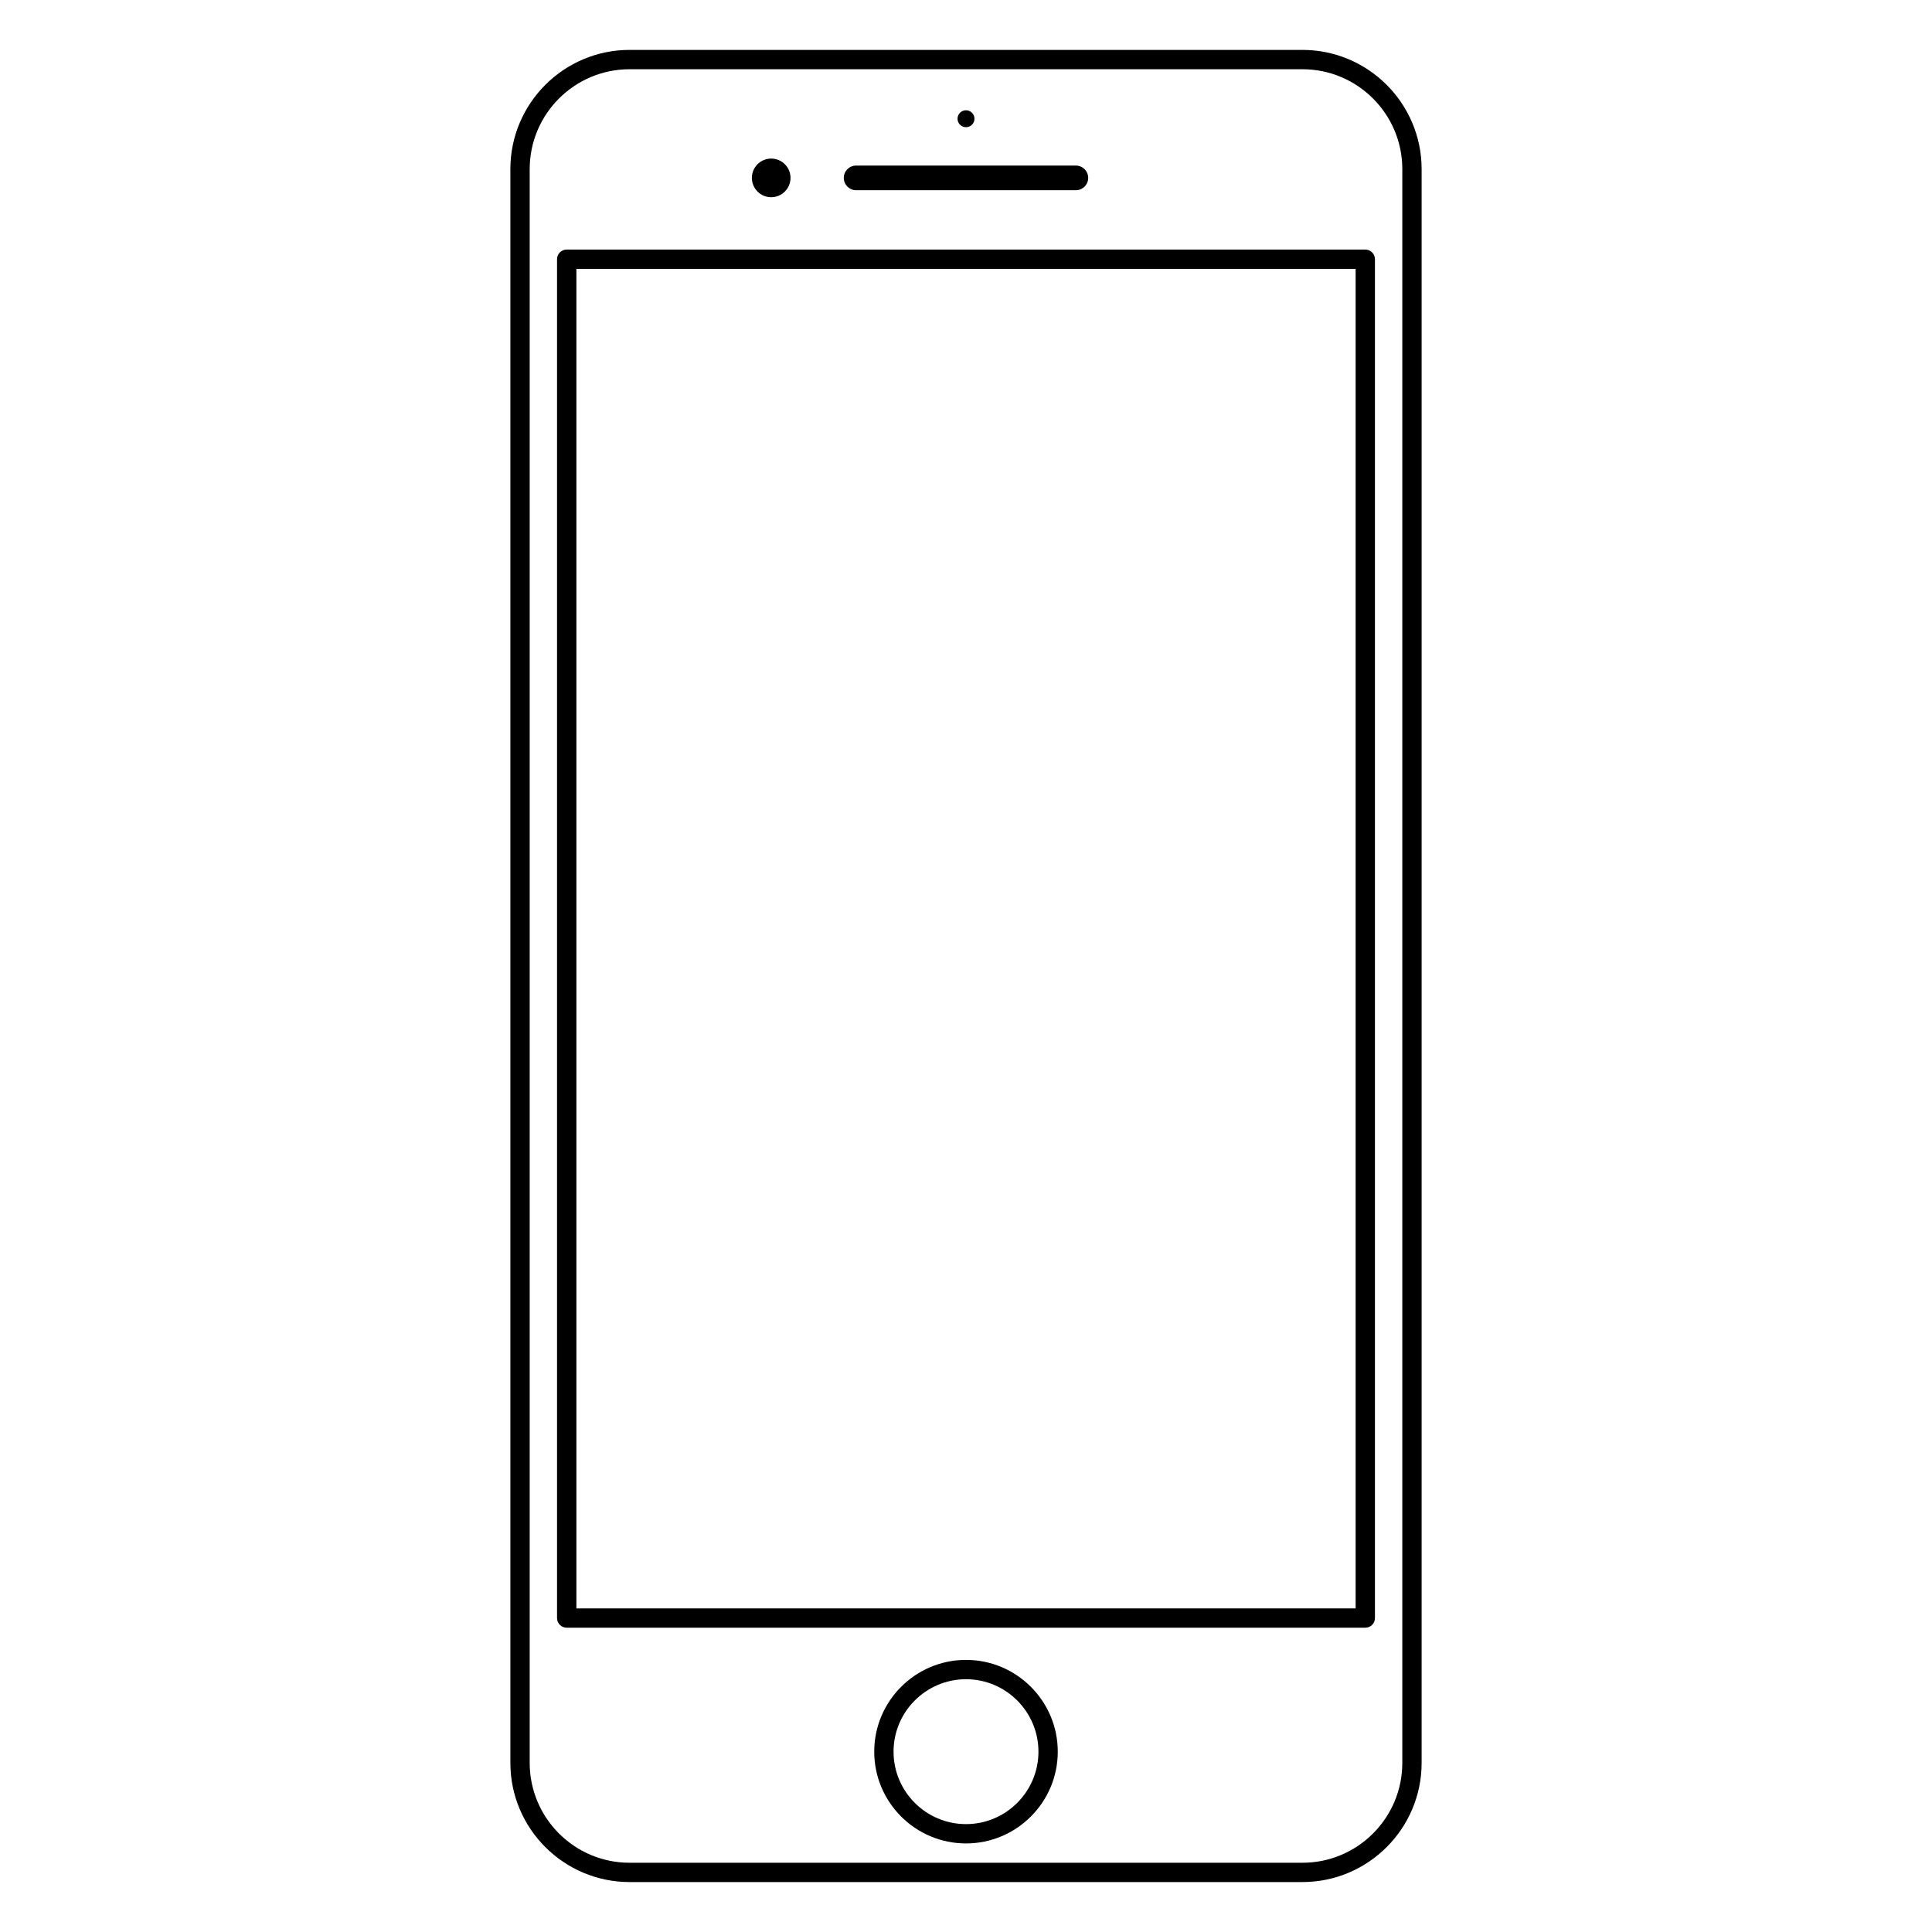 <svg height='300px' width='300px'  fill="#000000" xmlns="http://www.w3.org/2000/svg" xmlns:xlink="http://www.w3.org/1999/xlink" version="1.1" x="0px" y="0px" viewBox="0 0 100 100" enable-background="new 0 0 100 100" xml:space="preserve"><g><path fill="#000000" d="M67.414,2.583H32.586c-3.401,0-6.169,2.768-6.169,6.169v82.495c0,3.4,2.768,6.168,6.169,6.168h34.828   c3.401,0,6.169-2.768,6.169-6.168V8.753C73.583,5.351,70.815,2.583,67.414,2.583z M72.583,91.248c0,2.85-2.318,5.168-5.169,5.168   H32.586c-2.85,0-5.169-2.318-5.169-5.168V8.753c0-2.851,2.319-5.169,5.169-5.169h34.828c2.851,0,5.169,2.319,5.169,5.169V91.248z"></path><path fill="#000000" d="M50,85.916c-2.619,0-4.75,2.131-4.75,4.75s2.131,4.75,4.75,4.75s4.75-2.131,4.75-4.75   S52.619,85.916,50,85.916z M50,94.416c-2.068,0-3.75-1.682-3.75-3.75c0-2.066,1.682-3.75,3.75-3.75c2.067,0,3.75,1.684,3.75,3.75   C53.75,92.734,52.067,94.416,50,94.416z"></path><path fill="#000000" d="M44.312,9.846h11.375c0.353,0,0.638-0.286,0.638-0.638s-0.285-0.638-0.638-0.638H44.312   c-0.352,0-0.638,0.286-0.638,0.638S43.961,9.846,44.312,9.846z"></path><circle fill="#000000" cx="50" cy="6.146" r="0.438"></circle><circle fill="#000000" cx="39.917" cy="9.208" r="1"></circle><path fill="#000000" d="M70.667,12.917H29.333c-0.276,0-0.501,0.224-0.501,0.5V83.75c0,0.277,0.225,0.5,0.501,0.5h41.334   c0.276,0,0.5-0.223,0.5-0.5V13.417C71.167,13.141,70.943,12.917,70.667,12.917z M70.167,83.25H29.834V13.917h40.333V83.25z"></path></g></svg>